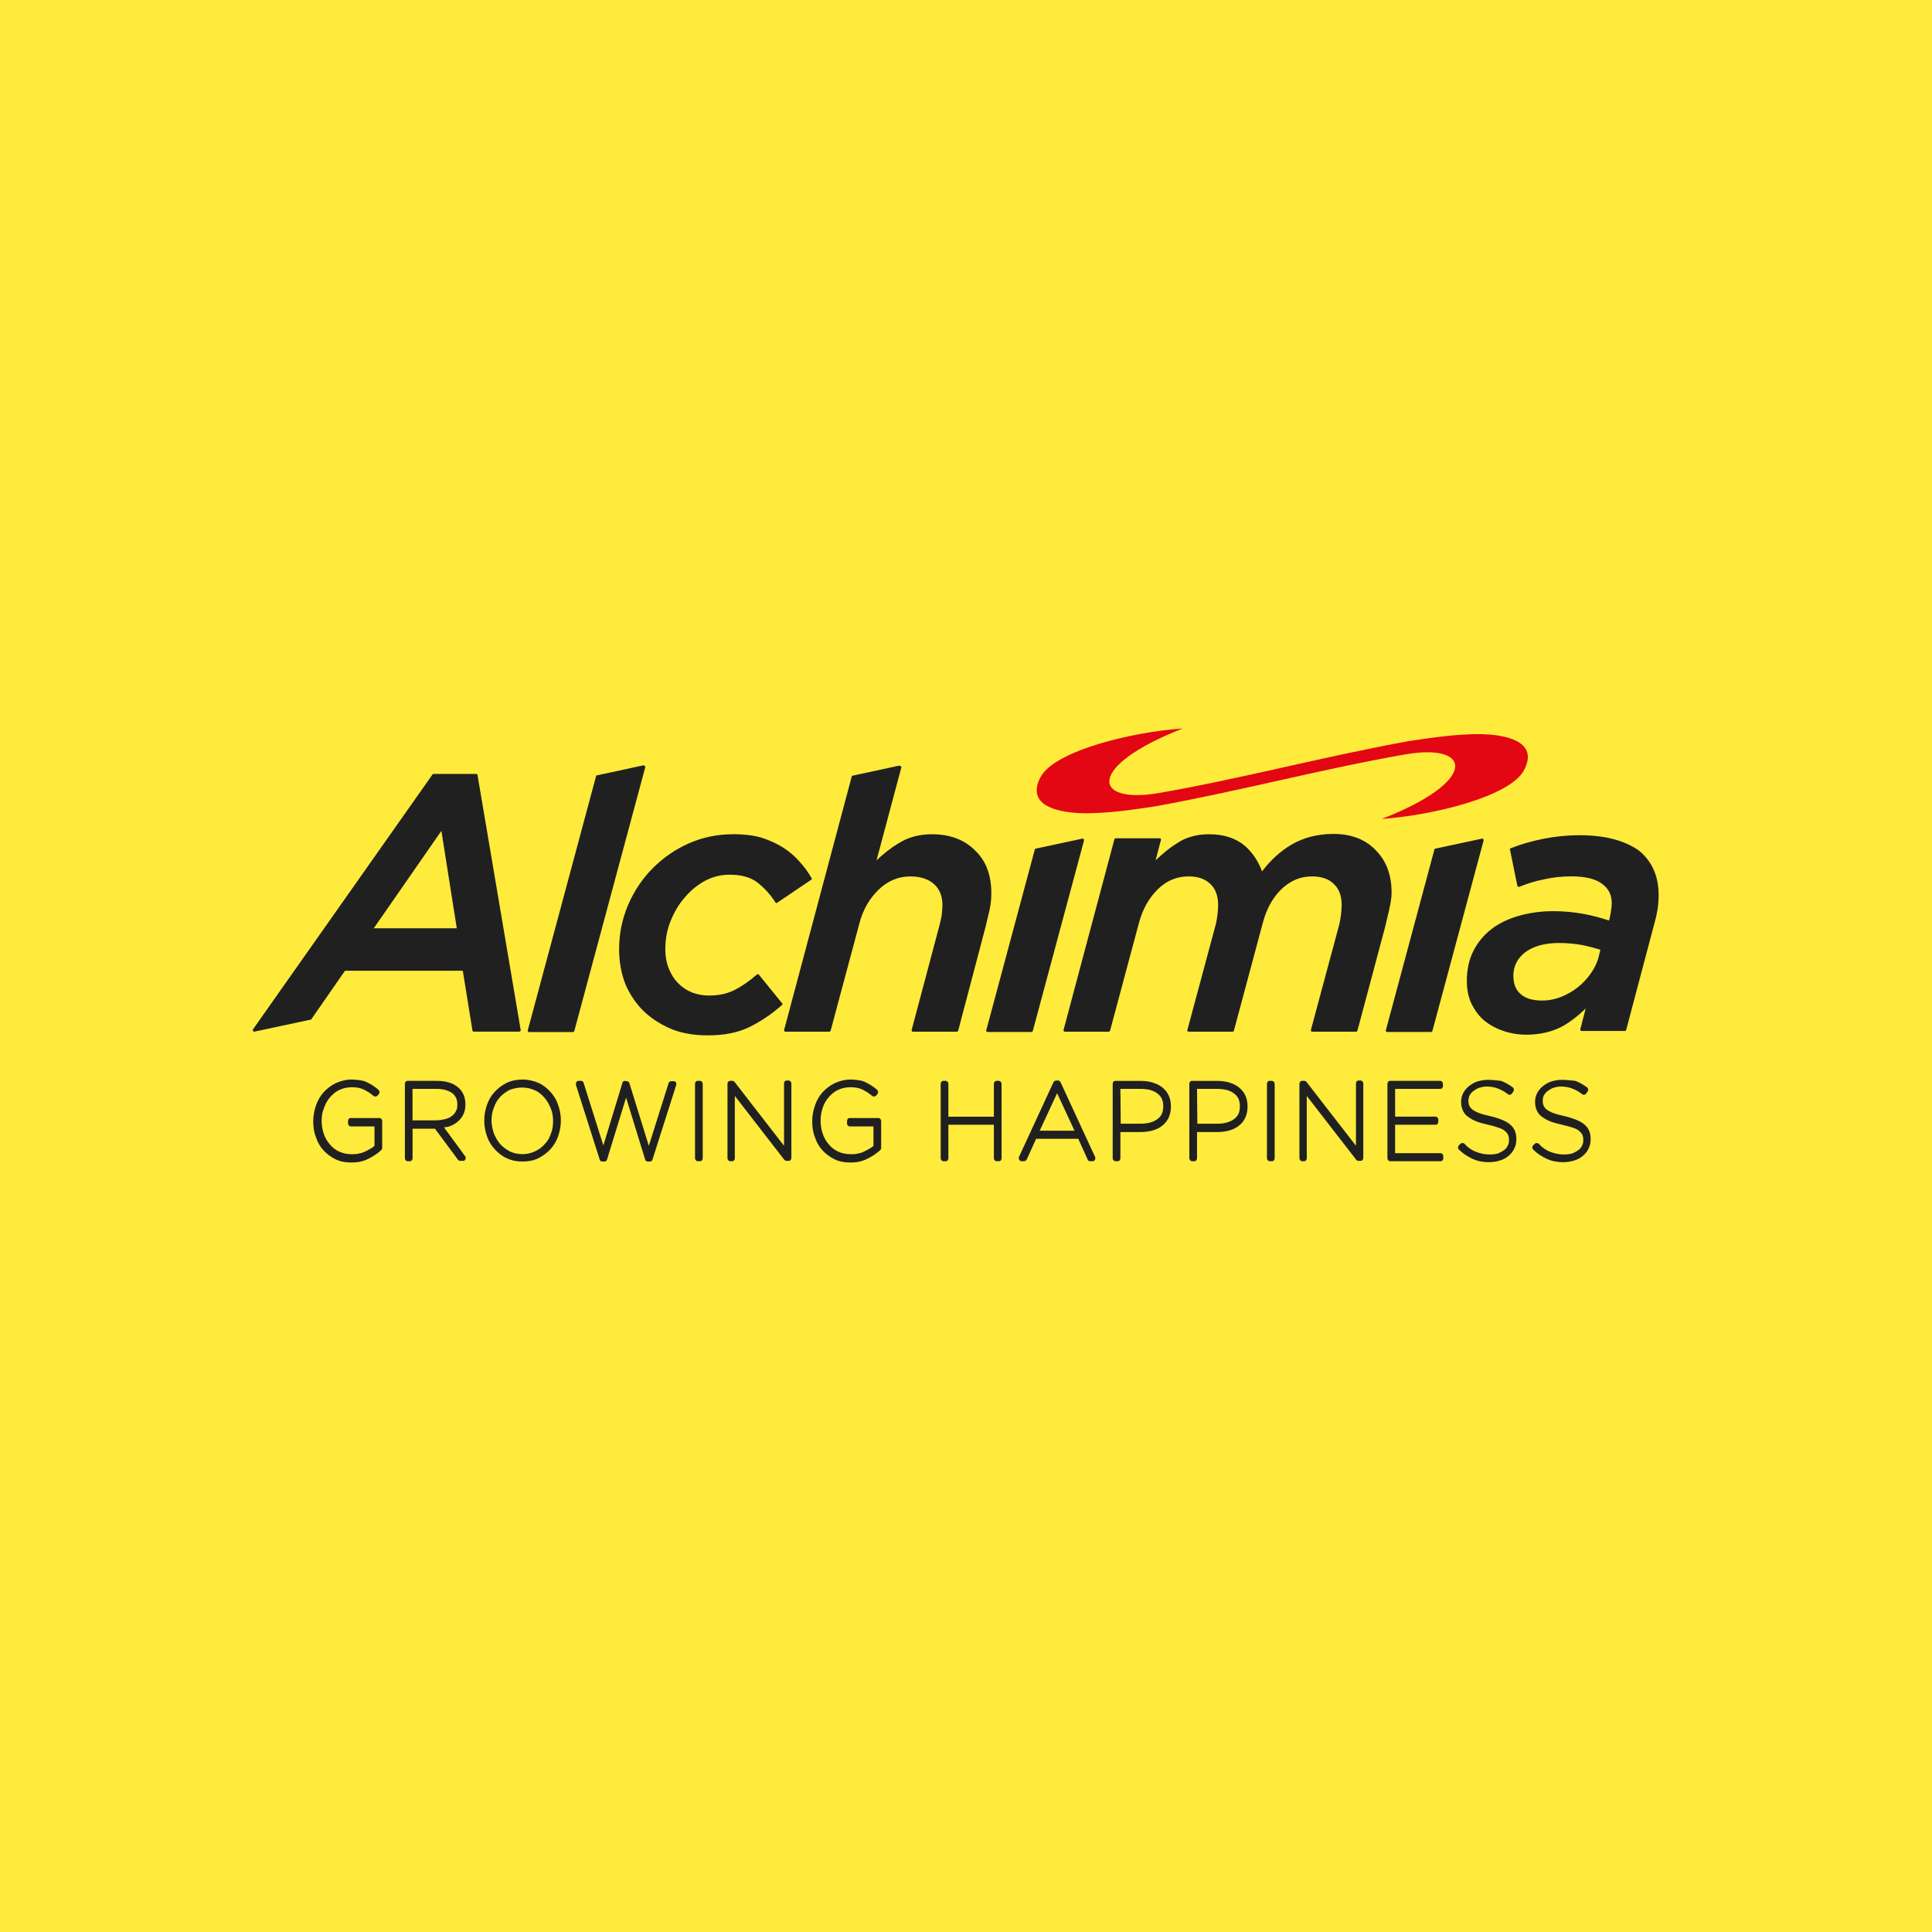 <?xml version="1.0" encoding="UTF-8"?><svg id="Capa_1" xmlns="http://www.w3.org/2000/svg" viewBox="0 0 600 600"><defs><style>.cls-1{fill:#ffeb3c;}.cls-2{fill:#e30613;}.cls-3{fill:#202020;}</style></defs><rect id="rect5326" class="cls-1" width="600" height="600"/><path id="path5320" class="cls-3" d="m484.12,292.86c2.6,0,4.99.21,7.17.62,2.08.42,3.95.94,5.72,1.46l-.52,2.18h0c-.42,1.77-1.25,3.43-2.39,5.09h0c-1.14,1.66-2.49,3.12-4.05,4.37-1.56,1.25-3.22,2.18-5.2,3.01-1.87.73-3.85,1.14-5.92,1.14-2.81,0-5.09-.62-6.65-1.97-1.56-1.35-2.29-3.22-2.29-5.72,0-3.01,1.25-5.4,3.64-7.28h0c2.49-1.87,6.03-2.91,10.5-2.91h0Zm6.44-33.47c-4.05,0-7.9.42-11.43,1.14-3.53.73-6.86,1.66-9.98,2.91-.21.1-.31.31-.21.42l2.29,11.22c0,.21.31.42.52.31h.1c2.39-.94,4.88-1.77,7.59-2.29,2.7-.62,5.61-.94,8.52-.94,4.47,0,7.69.83,9.67,2.39h0c1.97,1.46,2.91,3.43,2.91,5.92,0,.83-.1,1.66-.21,2.29h0c-.1.62-.21,1.46-.42,2.29l-.21.83c-2.49-.83-5.2-1.56-8-2.08h0c-2.91-.52-6.03-.83-9.35-.83-3.85,0-7.38.52-10.71,1.46-3.22.94-6.13,2.29-8.52,4.16h0c-2.39,1.87-4.26,4.16-5.61,6.86h0c-1.35,2.7-1.97,5.82-1.97,9.25,0,2.49.42,4.78,1.35,6.86h0c1.04,2.08,2.29,3.85,3.95,5.3h0c1.66,1.35,3.64,2.49,5.82,3.22,2.29.83,4.78,1.25,7.38,1.25,4.05,0,7.69-.83,10.81-2.39h0c2.7-1.46,5.2-3.43,7.59-5.72l-1.66,6.44c-.1.21.1.42.31.52h13.51c.21,0,.31-.1.42-.31l8.83-33.36h0c.42-1.46.73-2.91.94-4.26.21-1.35.31-2.81.31-4.26,0-5.92-2.08-10.6-6.24-13.93-4.37-3.01-10.39-4.68-18.29-4.68h0Zm-30.24,1.04q-.1,0,0,0l-14.55,3.12c-.1,0-.31.1-.31.31l-15.07,56.12c-.1.21.1.42.31.52h13.72c.21,0,.31-.1.42-.31l15.9-59.14c0-.42-.1-.62-.42-.62h0Zm-124.1,0h0l-14.55,3.12c-.1,0-.31.1-.31.31l-15.07,56.12c-.1.21.1.42.31.52h13.72c.21,0,.31-.1.42-.31l15.9-59.14c0-.42-.1-.62-.42-.62.1,0,0,0,0,0h0Zm39.29-1.35c-3.85,0-7.28.94-9.98,2.81h0c-2.39,1.46-4.57,3.33-6.65,5.3l1.66-6.34c.1-.21-.1-.42-.31-.52h-13.72c-.21,0-.31.1-.42.31l-15.8,59.24c-.1.21.1.42.31.52h13.72c.21,0,.31-.1.42-.31l8.94-33.36c1.14-4.37,3.12-7.79,5.82-10.5h0c2.7-2.7,5.92-4.05,9.56-4.05,3.12,0,5.3.83,6.86,2.39h0c1.56,1.46,2.39,3.64,2.39,6.55,0,.83-.1,1.77-.21,2.91-.1,1.04-.31,2.08-.52,3.01l-8.83,32.84c-.1.21.1.42.31.52h13.72c.21,0,.31-.1.42-.31l8.94-33.36h0c1.14-4.37,3.01-7.79,5.72-10.5,2.81-2.7,5.92-4.05,9.56-4.05,3.12,0,5.3.83,6.86,2.39h0c1.56,1.46,2.39,3.64,2.39,6.55,0,.83-.1,1.77-.21,2.91-.1,1.04-.31,2.08-.52,3.01l-8.83,32.84c-.1.21.1.42.31.52h13.72c.21,0,.31-.1.42-.31l8.63-32.32h0c.42-1.77.83-3.53,1.25-5.3.42-1.87.73-3.64.73-5.3,0-5.51-1.66-9.87-4.99-13.2-3.22-3.33-7.59-4.99-13.1-4.99-4.88,0-9.25,1.14-12.99,3.33h0c-3.53,2.08-6.55,4.88-9.15,8.31-1.14-3.12-2.91-5.82-5.4-8-2.91-2.39-6.55-3.53-11.02-3.53h0Zm-147.9,0c-4.78,0-9.35.94-13.62,2.81h0c-4.26,1.87-8,4.47-11.22,7.69-3.22,3.22-5.82,7.07-7.69,11.43-1.87,4.37-2.81,8.94-2.81,13.82,0,4.05.73,7.79,2.08,11.12h0c1.46,3.22,3.43,6.13,5.92,8.42h0c2.49,2.29,5.4,4.05,8.73,5.4h0c3.33,1.25,6.96,1.77,10.81,1.77,5.09,0,9.35-.83,12.99-2.6,3.53-1.77,6.96-4.05,10.08-6.86.21-.1.21-.42,0-.52l-7.17-8.83c-.1-.21-.42-.21-.62-.1h0c-2.39,2.08-4.78,3.74-7.07,4.88h0c-2.29,1.14-4.88,1.66-7.79,1.66-1.87,0-3.64-.31-5.3-.94-1.56-.62-3.01-1.56-4.26-2.81s-2.18-2.7-2.91-4.47c-.73-1.77-1.14-3.85-1.14-6.13,0-3.12.52-6.03,1.66-8.83,1.14-2.81,2.6-5.3,4.47-7.38,1.87-2.18,3.95-3.85,6.24-5.09,2.39-1.25,4.88-1.87,7.59-1.87,3.74,0,6.65.83,8.73,2.49h0c2.08,1.66,3.95,3.64,5.51,6.13.1.21.42.21.52.1h0l10.6-7.17c.21-.1.21-.31.1-.52-1.04-1.77-2.29-3.53-3.74-5.09h0c-1.46-1.66-3.12-3.12-5.09-4.37h0c-1.97-1.25-4.26-2.29-6.86-3.12-2.6-.73-5.51-1.04-8.73-1.04h0Zm-90.53-1.04l4.78,30.24h-25.78l20.99-30.24Zm-2.49-17.67c-.1,0-.31.1-.31.21l-55.71,79.09c-.1.21-.1.42.1.62.1.1.21.1.31.1l17.56-3.74c.1,0,.21-.1.21-.21l10.39-14.97h36.58l3.01,18.6c0,.21.21.31.42.31h14.13c.21,0,.42-.21.42-.42v-.1l-13.41-79.2c0-.21-.21-.31-.42-.31h-13.3Zm144.67-2.6h0l-14.45,3.12c-.1,0-.31.1-.31.31l-20.99,78.68c-.1.21.1.42.31.52h13.72c.21,0,.31-.1.42-.31l8.94-33.36c1.14-4.37,3.22-7.79,6.03-10.5h0c2.81-2.7,6.13-4.05,9.77-4.05,3.22,0,5.61.83,7.38,2.39h0c1.66,1.46,2.6,3.64,2.6,6.55,0,.83-.1,1.77-.21,2.91-.1,1.04-.42,1.97-.62,3.01h0l-8.73,32.84c-.1.21.1.42.31.52h13.72c.21,0,.31-.1.42-.31l8.52-32.32h0c.42-1.77.83-3.53,1.25-5.3h0c.42-1.87.52-3.64.52-5.2,0-5.51-1.66-9.98-5.09-13.2-3.33-3.33-7.79-4.99-13.41-4.99-3.85,0-7.38.94-10.29,2.81-2.49,1.46-4.78,3.33-6.86,5.3l7.69-28.79c.1-.21-.1-.42-.31-.52q-.21-.1-.31-.1h0Zm-79.4-.1s-.1,0,0,0l-14.45,3.12c-.1,0-.31.1-.31.31l-21.2,78.89c-.1.21.1.42.31.52h13.72c.21,0,.31-.1.42-.31l22.03-81.9c.1-.21-.1-.42-.31-.52-.1-.1-.21-.1-.21-.1h0Z"/><path id="path5322" class="cls-2" d="m367.3,226.24c-15.59,1.04-39.6,6.86-44.07,14.97-4.47,8.21,3.53,11.02,12.68,11.33,8,.21,17.67-1.35,23.18-2.18,26.81-4.88,51.34-11.54,77.53-16.11,20.79-3.53,22.35,8.52-7.48,20.06,15.59-1.04,39.6-6.86,44.07-14.97,4.47-8.21-3.53-11.02-12.68-11.33-8-.21-17.67,1.35-23.18,2.18-26.81,4.88-51.34,11.54-77.53,16.11-20.79,3.53-22.35-8.42,7.48-20.06h0Z"/><path id="path5324" class="cls-3" d="m109.23,335.26c-1.77,0-3.43.42-4.99,1.14h0c-1.46.73-2.7,1.66-3.74,2.81s-1.87,2.6-2.39,4.16h0c-.52,1.56-.83,3.12-.83,4.78v.1c0,1.66.21,3.33.83,4.88h0c.52,1.56,1.25,2.91,2.29,4.05h0c1.04,1.14,2.29,2.08,3.74,2.81,1.46.73,3.12,1.04,4.99,1.04s3.64-.31,5.2-1.14h0c1.56-.73,2.91-1.66,4.05-2.7.21-.21.31-.42.31-.62v-8.42c0-.52-.42-.94-.83-.94h-8.94c-.52,0-.83.42-.83.94v.73c0,.52.42.94.83.94h7.38v6.03c-.31.31-.73.62-1.14.83-.52.31-1.14.62-1.77.94h0c-.62.31-1.25.52-1.97.62h0c-.62.21-1.35.21-2.18.21-1.56,0-2.81-.31-3.95-.83s-2.18-1.35-2.91-2.29c-.83-.94-1.46-2.08-1.87-3.33s-.62-2.6-.62-3.95v-.1c0-1.35.21-2.6.73-3.85h0c.42-1.25,1.04-2.39,1.87-3.33h0c.83-.94,1.77-1.77,2.91-2.29,1.14-.52,2.39-.83,3.85-.83s2.7.21,3.74.73h0c1.04.52,2.08,1.14,3.01,1.97.42.31.94.21,1.25-.1l.42-.52c.31-.42.21-.94-.1-1.25-.62-.52-1.14-.94-1.77-1.35-.62-.42-1.25-.73-1.87-1.04s-1.35-.52-2.18-.62c-.73-.1-1.56-.21-2.49-.21h0Zm53.11,0c-1.77,0-3.43.31-4.99,1.04-1.46.73-2.7,1.66-3.74,2.81h0c-1.04,1.14-1.87,2.49-2.39,4.05h0c-.52,1.56-.83,3.12-.83,4.78v.1c0,1.66.31,3.33.83,4.78h0c.52,1.56,1.35,2.91,2.39,4.05h0c1.04,1.14,2.29,2.18,3.74,2.81h0c1.46.73,3.12,1.04,4.99,1.04,1.77,0,3.43-.31,4.88-1.04h0c1.46-.73,2.7-1.66,3.74-2.81h0c1.04-1.14,1.87-2.49,2.39-4.05h0c.52-1.56.83-3.12.83-4.78v-.1c0-1.66-.31-3.33-.83-4.78-.52-1.56-1.35-2.91-2.39-4.05-1.04-1.14-2.29-2.18-3.74-2.81s-3.12-1.04-4.88-1.04h0Zm101.85,0c-1.77,0-3.43.42-4.99,1.14h0c-1.46.73-2.7,1.66-3.74,2.81-1.04,1.14-1.87,2.6-2.39,4.16h0c-.52,1.56-.83,3.12-.83,4.78v.1c0,1.66.21,3.33.83,4.88h0c.52,1.56,1.25,2.91,2.29,4.05h0c1.04,1.14,2.29,2.08,3.74,2.81,1.46.73,3.12,1.04,4.99,1.04s3.64-.31,5.2-1.14h0c1.56-.73,2.91-1.66,4.05-2.7.21-.21.31-.42.31-.62v-8.42c0-.52-.42-.94-.83-.94h-8.94c-.52,0-.83.42-.83.94v.73c0,.52.42.94.83.94h7.38v6.03c-.31.31-.73.62-1.14.83-.52.31-1.14.62-1.77.94h0c-.62.31-1.25.52-1.97.62h0c-.62.21-1.35.21-2.18.21-1.56,0-2.81-.31-3.95-.83s-2.18-1.35-2.91-2.29c-.83-.94-1.46-2.08-1.87-3.33-.42-1.25-.62-2.6-.62-3.95v-.1c0-1.35.21-2.6.62-3.85h0c.42-1.25,1.04-2.39,1.87-3.33h0c.83-.94,1.77-1.77,2.91-2.29,1.14-.52,2.39-.83,3.85-.83s2.7.21,3.74.73h0c1.04.52,2.08,1.14,3.01,1.97.42.31.94.21,1.25-.1l.42-.52c.31-.42.21-.94-.1-1.25-.62-.52-1.14-.94-1.77-1.35s-1.25-.73-1.87-1.04-1.35-.52-2.18-.62c-.62-.1-1.46-.21-2.39-.21h0Zm197.78.1c-1.14,0-2.18.21-3.22.52h0c-.94.31-1.77.83-2.6,1.46-.73.62-1.35,1.35-1.77,2.18-.42.83-.62,1.77-.62,2.7v.1c0,.94.21,1.77.52,2.49h0c.31.73.83,1.46,1.56,1.97h0c.73.52,1.56,1.04,2.6,1.46h0c1.04.42,2.29.73,3.64,1.04,1.35.31,2.49.62,3.33.94h0c.94.31,1.56.62,1.97,1.04.42.31.73.73.94,1.14h0c.21.42.31.94.31,1.56v.1c0,.62-.1,1.25-.42,1.77-.21.52-.62,1.04-1.14,1.35-.52.42-1.14.73-1.87,1.04-.73.21-1.56.31-2.6.31-1.56,0-2.91-.31-4.26-.83s-2.49-1.35-3.53-2.49c-.31-.31-.94-.31-1.25,0l-.52.52c-.31.31-.31.94,0,1.25h0c1.25,1.25,2.7,2.18,4.26,2.91h0c1.56.73,3.33,1.04,5.09,1.04,1.25,0,2.39-.21,3.43-.52h0c1.04-.31,1.97-.83,2.7-1.46.73-.62,1.35-1.35,1.77-2.29.42-.83.62-1.77.62-2.81v-.1c0-.94-.1-1.66-.42-2.49-.31-.83-.83-1.46-1.56-2.08-.73-.62-1.56-1.04-2.6-1.46s-2.29-.83-3.74-1.14h0c-1.35-.31-2.49-.62-3.33-.94s-1.56-.73-1.97-1.04-.73-.73-.94-1.14-.31-.94-.31-1.56v-.1c0-.52.1-1.04.31-1.56.31-.52.62-.94,1.14-1.35s1.04-.73,1.77-1.04h0c.73-.21,1.46-.42,2.39-.42,1.25,0,2.49.21,3.53.62h0c1.14.42,2.18,1.04,3.12,1.77.42.31.94.21,1.25-.21l.42-.62c.31-.42.21-.94-.1-1.25h0c-1.14-.83-2.29-1.56-3.74-2.08-1.14-.1-2.6-.31-4.16-.31h0Zm22.97,0c-1.14,0-2.18.21-3.22.52h0c-.94.31-1.77.83-2.6,1.46-.73.62-1.35,1.35-1.77,2.18-.42.83-.62,1.77-.62,2.7v.1c0,.94.21,1.77.52,2.49h0c.31.73.83,1.46,1.56,1.97h0c.73.52,1.56,1.04,2.6,1.46h0c1.04.42,2.29.73,3.64,1.04h0c1.35.31,2.49.62,3.43.94h0c.94.31,1.56.62,1.97,1.04.42.31.73.73.94,1.14h0c.21.42.31.94.31,1.56v.1c0,.62-.1,1.25-.42,1.77-.21.52-.62,1.04-1.14,1.35-.52.42-1.14.73-1.87,1.04-.73.21-1.56.31-2.6.31-1.56,0-2.91-.31-4.26-.83s-2.49-1.35-3.53-2.49c-.31-.31-.94-.31-1.25,0l-.52.52c-.31.31-.31.94,0,1.25h0c1.25,1.25,2.7,2.18,4.26,2.91h0c1.56.73,3.33,1.04,5.09,1.04,1.25,0,2.39-.21,3.43-.52h0c1.04-.31,1.97-.83,2.7-1.46.73-.62,1.35-1.35,1.77-2.29.42-.83.62-1.77.62-2.81v-.1c0-.94-.1-1.66-.42-2.49-.31-.83-.83-1.46-1.56-2.08-.73-.62-1.56-1.04-2.6-1.46-1.04-.42-2.29-.83-3.74-1.14h0c-1.35-.31-2.49-.62-3.33-.94s-1.56-.73-1.97-1.04-.73-.73-.94-1.14-.31-.94-.31-1.56v-.1c0-.52.1-1.04.31-1.56.31-.52.62-.94,1.14-1.35s1.04-.73,1.77-1.04h0c.73-.21,1.46-.42,2.39-.42,1.25,0,2.49.21,3.53.62h0c1.14.42,2.18,1.04,3.12,1.77.42.31.94.21,1.25-.21l.42-.62c.31-.42.21-.94-.1-1.25h0c-1.14-.83-2.29-1.56-3.74-2.08-1.25-.1-2.7-.31-4.26-.31h0Zm-156.94.21c-.31,0-.62.21-.83.52l-10.71,23.18c-.21.42,0,1.04.42,1.25.1.1.21.1.42.1h.73c.31,0,.62-.21.83-.52l2.91-6.44h13.1l2.91,6.44c.1.31.42.52.83.52h.73c.52,0,.83-.42.83-.94,0-.1,0-.31-.1-.42l-10.71-23.18c-.1-.31-.42-.52-.83-.52h-.52Zm-133.87.1c-.42,0-.73.21-.83.62l-5.92,19.44-6.13-19.44c-.1-.42-.42-.62-.83-.62h-.73c-.52,0-.83.42-.83.94v.31l7.38,23.18c.1.42.42.62.83.62h.62c.42,0,.73-.21.83-.62l5.92-19.23,5.92,19.23c.1.42.42.62.83.62h.62c.42,0,.73-.21.83-.62l7.38-23.18c.1-.52-.1-.94-.52-1.14h-1.04c-.42,0-.73.21-.83.62l-6.13,19.44-6.03-19.44c-.1-.42-.42-.62-.83-.62l-.52-.1h0Zm-67.56,0c-.52,0-.83.42-.83.94h0v23.07c0,.52.42.94.83.94h.73c.52,0,.83-.42.83-.94h0v-9.15h6.96l7.17,9.67c.21.21.42.31.73.31h.83c.52,0,.83-.42.83-.94,0-.21-.1-.42-.21-.52l-6.55-8.94c.52-.1,1.14-.1,1.66-.31h0c.94-.31,1.87-.83,2.6-1.46s1.35-1.35,1.77-2.29c.42-.94.62-1.87.62-3.01v-.1c0-1.97-.62-3.64-1.87-4.88-1.66-1.66-4.05-2.39-7.07-2.39h-9.04Zm90.11,0c-.52,0-.83.42-.83.94h0v23.07c0,.52.42.94.83.94h.73c.52,0,.83-.42.83-.94h0v-23.07c0-.52-.42-.94-.83-.94h-.73Zm10.08,0c-.52,0-.83.42-.83.94v23.07c0,.52.42.94.83.94h.62c.52,0,.83-.42.83-.94h0v-19.33l15.38,19.85c.21.21.42.31.73.31h.62c.52,0,.83-.42.83-.94h0v-23.07c0-.52-.42-.94-.83-.94h-.62c-.52,0-.83.42-.83.94h0v19.33l-15.38-19.85c-.21-.21-.42-.31-.73-.31h-.62Zm66.21,0c-.52,0-.83.42-.83.94h0v23.07c0,.52.42.94.83.94h.73c.52,0,.83-.42.83-.94h0v-10.39h14.13v10.39c0,.52.42.94.83.94h.73c.52,0,.83-.42.83-.94h0v-23.07c0-.52-.42-.94-.83-.94h-.73c-.52,0-.83.42-.83.94v10.19h-14.13v-10.19c0-.52-.42-.94-.83-.94h-.73Zm53.42,0c-.52,0-.83.42-.83.94h0v23.07c0,.52.42.94.83.94h.73c.52,0,.83-.42.83-.94h0v-8.11h6.13c2.81,0,5.2-.62,6.86-1.97h0c1.77-1.35,2.7-3.43,2.7-5.92v-.1c0-2.39-.83-4.37-2.6-5.82-1.66-1.35-4.05-2.08-6.86-2.08h-7.79Zm23.8,0c-.52,0-.83.42-.83.94h0v23.07c0,.52.42.94.83.94h.73c.52,0,.83-.42.83-.94v-8.11h6.13c2.81,0,5.2-.62,6.86-1.97h0c1.77-1.35,2.7-3.43,2.7-5.92v-.1c0-2.39-.83-4.37-2.6-5.82-1.66-1.35-4.05-2.08-6.86-2.08h-7.79Zm24.11,0c-.52,0-.83.42-.83.94h0v23.07c0,.52.42.94.83.94h.73c.52,0,.83-.42.83-.94v-23.07c0-.52-.42-.94-.83-.94h-.73Zm10.08,0c-.52,0-.83.42-.83.94h0v23.07c0,.52.42.94.83.94h.62c.52,0,.83-.42.83-.94h0v-19.33l15.38,19.85c.21.21.42.31.73.31h.62c.52,0,.83-.42.83-.94h0v-23.07c0-.52-.42-.94-.83-.94h-.62c-.52,0-.83.42-.83.94h0v19.33l-15.38-19.85c-.21-.21-.42-.31-.73-.31h-.62Zm27.33,0c-.52,0-.83.42-.83.94h0v23.07c0,.52.42.94.83.94h15.69c.52,0,.83-.42.83-.94h0v-.62c0-.52-.42-.94-.83-.94h-14.13v-8.83h12.58c.52,0,.83-.42.83-.94h0v-.62c0-.52-.42-.94-.83-.94h-12.58v-8.63h14.03c.52,0,.83-.42.83-.94v-.62c0-.52-.42-.94-.83-.94h-15.59Zm57.37,1.14h0Zm-326.87.94c1.46,0,2.7.31,3.85.83h0c1.25.52,2.18,1.35,3.01,2.29.83.94,1.46,2.08,1.97,3.33h0c.52,1.25.73,2.6.73,3.95v.1c0,1.35-.21,2.7-.73,3.95h0c-.42,1.25-1.04,2.29-1.97,3.22-.83.94-1.87,1.66-3.01,2.18-1.14.52-2.39.83-3.85.83s-2.7-.31-3.85-.83c-1.14-.62-2.18-1.35-3.01-2.29-.83-.94-1.46-2.08-1.97-3.33-.42-1.25-.73-2.6-.73-3.95v-.1c0-1.35.21-2.7.73-3.95.42-1.25,1.04-2.29,1.87-3.22h0c.83-.94,1.87-1.66,3.01-2.29,1.25-.42,2.49-.73,3.95-.73h0Zm-20.68.31h0Zm-13.41.1h7.48c2.18,0,3.74.52,4.88,1.35h0c1.04.83,1.56,1.97,1.56,3.53v.1c0,.73-.1,1.35-.42,1.87h0c-.21.52-.62,1.04-1.14,1.46s-1.25.83-2.08,1.04c-.83.21-1.87.42-3.12.42h-7.17v-9.77h0Zm219.82,0h6.24c2.39,0,4.16.52,5.3,1.46h0c1.25.94,1.77,2.18,1.77,3.85v.1c0,1.87-.52,3.01-1.77,3.95-1.25.94-3.01,1.46-5.3,1.46h-6.13l-.1-10.81h0Zm23.8,0h6.24c2.39,0,4.16.52,5.3,1.46h0c1.25.94,1.77,2.18,1.77,3.85v.1c0,1.87-.52,3.01-1.77,3.95s-3.01,1.46-5.3,1.46h-6.13l-.1-10.81h0Zm-11.22,0h0Zm-32.22,1.35l5.4,11.64h-10.81l5.4-11.64Zm-185,6.24h0Zm322.71,2.7h0q.1,0,0,0h0Zm23.07,0h0Z"/></svg>